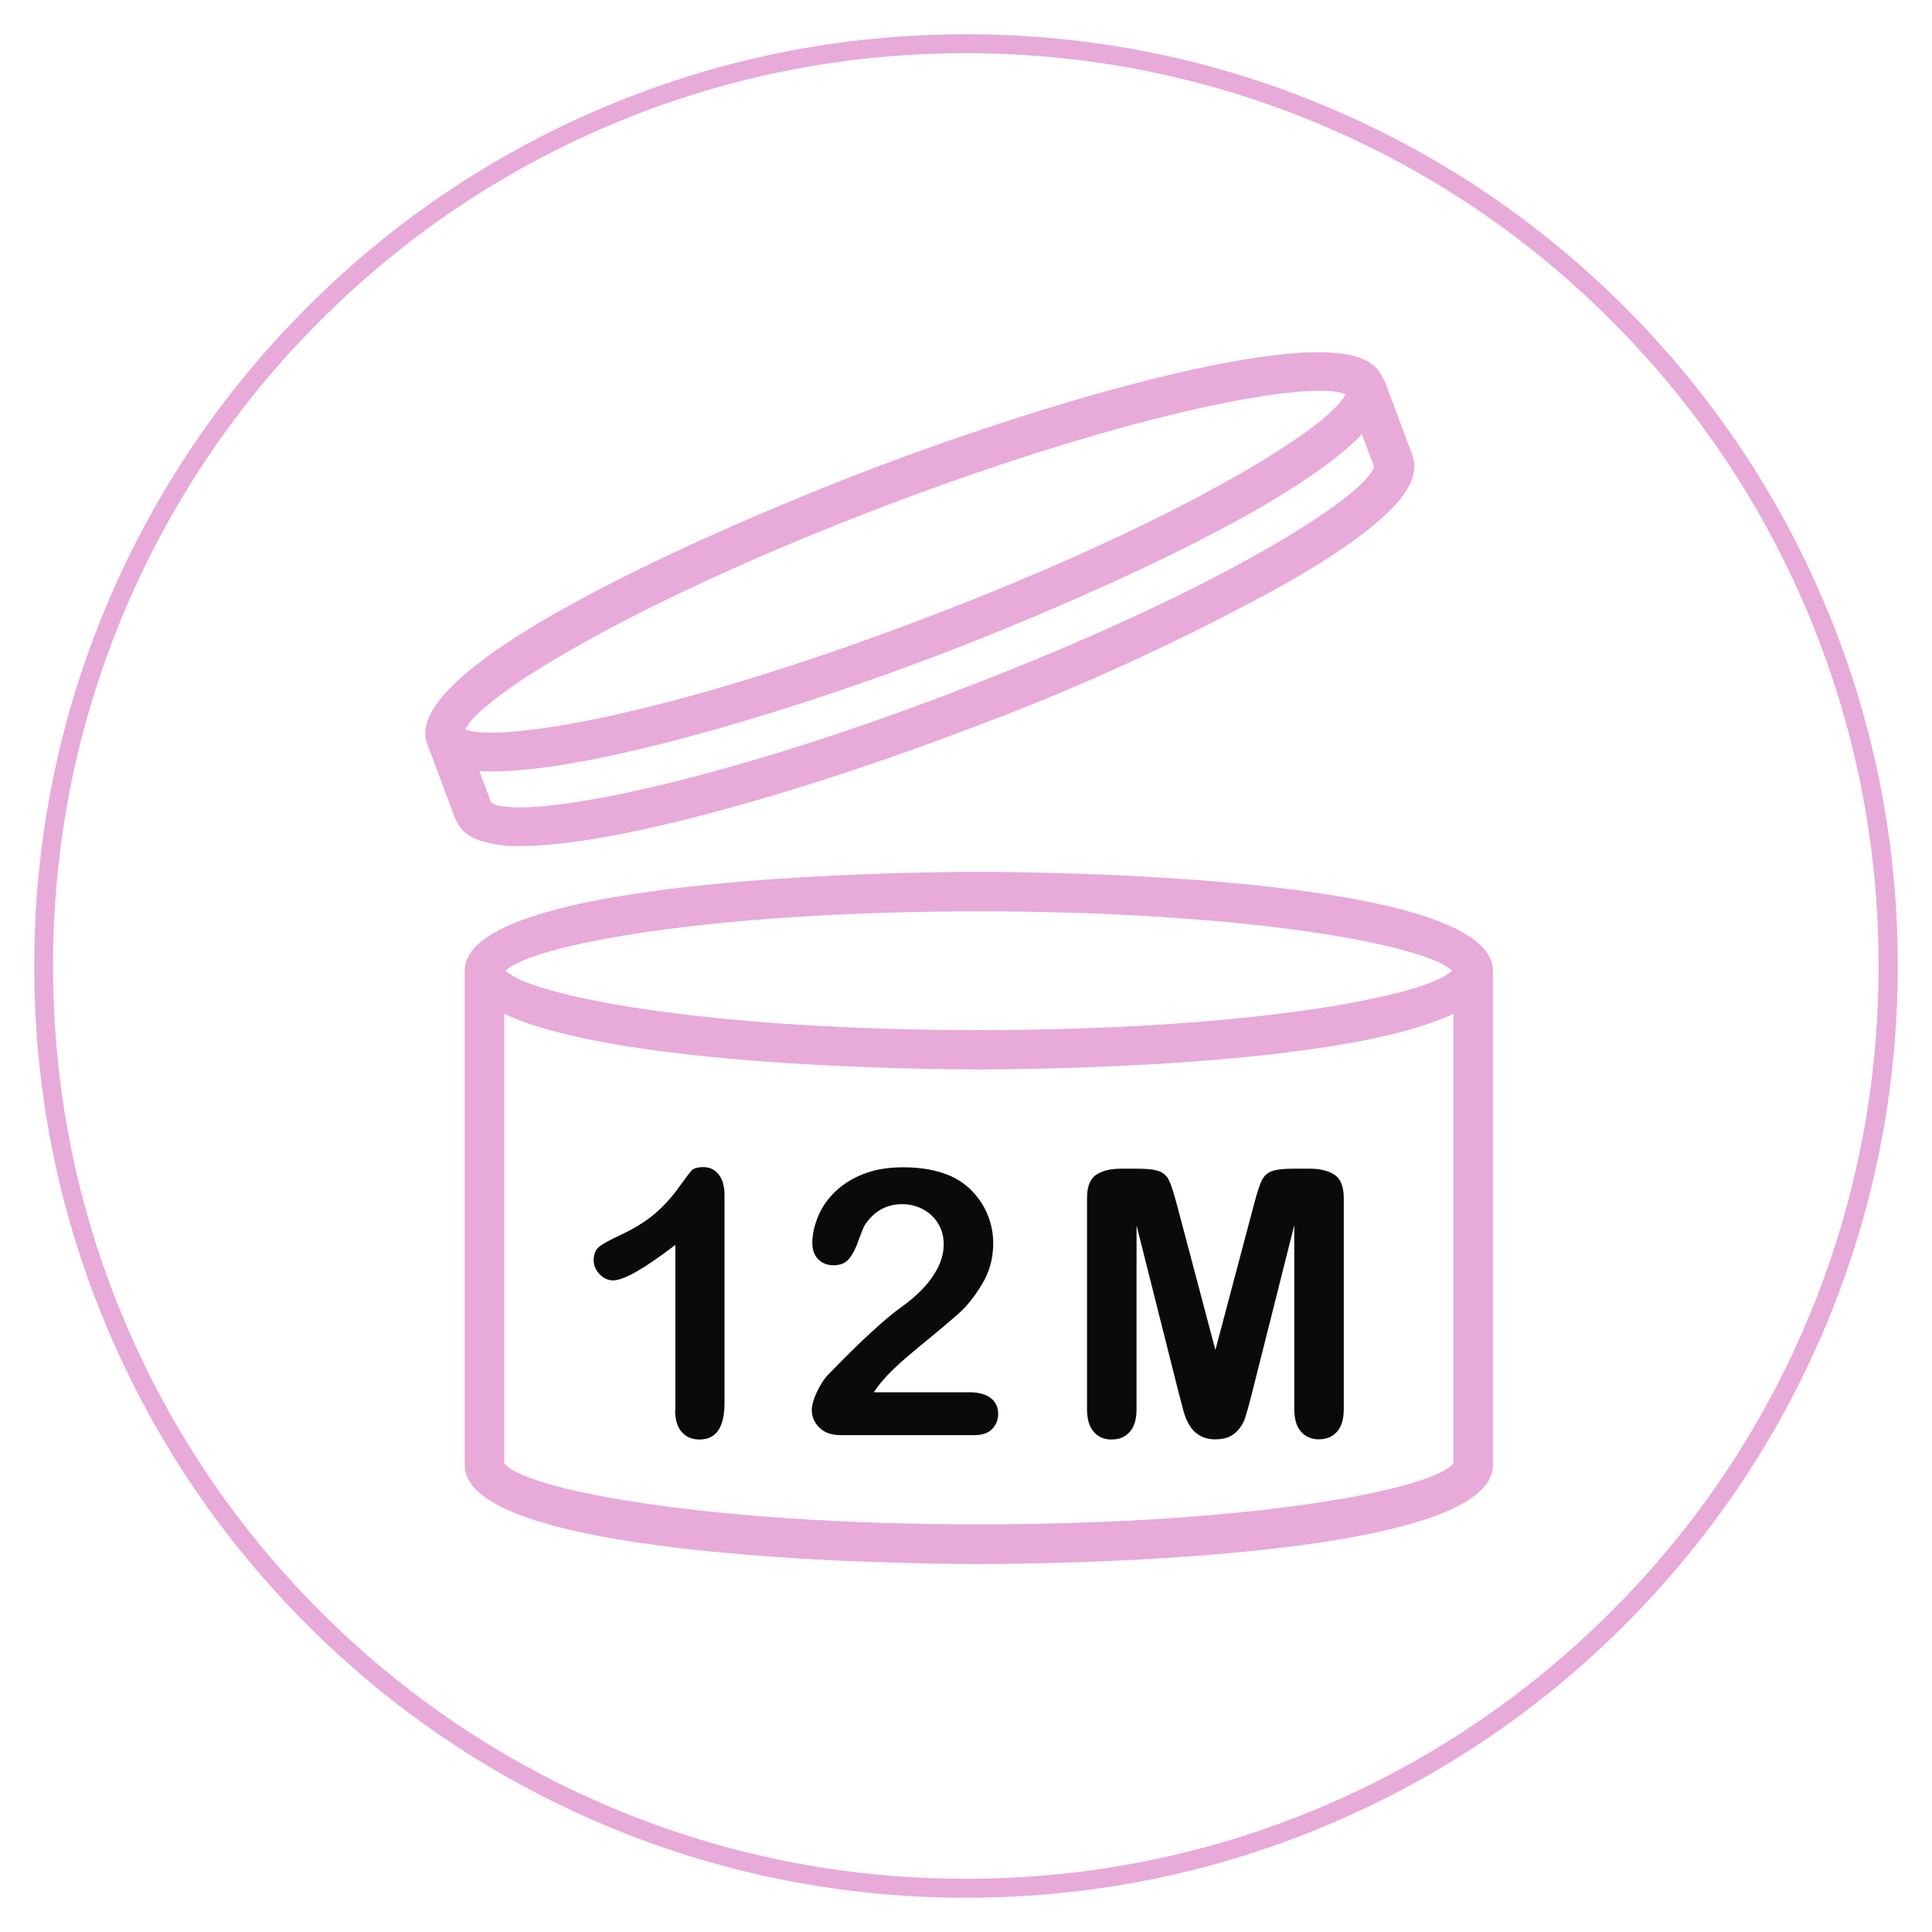 <?xml version="1.0" encoding="UTF-8"?>
<svg id="Livello_5" xmlns="http://www.w3.org/2000/svg" version="1.1" viewBox="0 0 110 110">
  <!-- Generator: Adobe Illustrator 30.0.0, SVG Export Plug-In . SVG Version: 2.1.1 Build 123)  -->
  <defs>
    <style>
      .st0 {
        fill: #e8aad9;
      }

      .st1 {
        fill: #0a0a0a;
      }
    </style>
  </defs>
  <path class="st0" d="M103.88,34.35c-2.67-6.32-6.5-11.99-11.37-16.86-4.87-4.87-10.55-8.7-16.86-11.37-6.54-2.77-13.49-4.17-20.65-4.17s-14.11,1.4-20.65,4.17c-6.32,2.67-11.99,6.5-16.86,11.37-4.87,4.87-8.7,10.55-11.37,16.86-2.77,6.54-4.17,13.49-4.17,20.65s1.4,14.11,4.17,20.65c2.67,6.32,6.5,11.99,11.37,16.86,4.87,4.87,10.55,8.7,16.86,11.37,6.54,2.77,13.49,4.17,20.65,4.17s14.11-1.4,20.65-4.17c6.32-2.67,11.99-6.5,16.86-11.37,4.87-4.87,8.7-10.55,11.37-16.86,2.77-6.54,4.17-13.49,4.17-20.65s-1.4-14.11-4.17-20.65ZM102.88,75.23c-2.62,6.19-6.36,11.75-11.14,16.52-4.77,4.77-10.33,8.52-16.52,11.14-6.41,2.71-13.21,4.08-20.23,4.08s-13.82-1.37-20.23-4.08c-6.19-2.62-11.75-6.36-16.52-11.14-4.77-4.77-8.52-10.33-11.14-16.52-2.71-6.41-4.08-13.21-4.08-20.23s1.37-13.82,4.08-20.23c2.62-6.19,6.36-11.75,11.14-16.52,4.77-4.77,10.33-8.52,16.52-11.14,6.41-2.71,13.21-4.08,20.23-4.08s13.82,1.37,20.23,4.08c6.19,2.62,11.75,6.36,16.52,11.14,4.77,4.77,8.52,10.33,11.14,16.52,2.71,6.41,4.08,13.21,4.08,20.23s-1.37,13.82-4.08,20.23Z"/>
  <g>
    <path class="st0" d="M55.73,49.64c-3,0-29.27.16-29.27,5.63v28.15c0,5.47,26.28,5.63,29.27,5.63s29.27-.16,29.27-5.63v-28.15c0-5.47-26.28-5.63-29.27-5.63ZM55.73,51.89c15.54,0,25.52,1.95,26.94,3.38-1.42,1.43-11.4,3.38-26.94,3.38s-25.52-1.95-26.94-3.38c1.42-1.43,11.4-3.38,26.94-3.38ZM55.73,86.79c-15.9,0-25.98-2.04-27.02-3.48v-25.59c6.42,3.06,24.56,3.17,27.02,3.17s20.6-.11,27.02-3.17v25.59c-1.04,1.44-11.12,3.48-27.02,3.48Z"/>
    <path class="st0" d="M78.79,21.64h0c-.21-.55-.64-.97-1.18-1.19-3.63-1.64-17.08,2.09-28.03,6.26-2.79,1.06-27.18,10.52-25.26,15.65,0,.01.01.02.02.03l1.57,4.2c.21.54.64.97,1.18,1.18.82.3,1.69.44,2.56.4,5.47,0,16.34-3.18,25.48-6.66,6.27-2.32,12.36-5.12,18.21-8.36,7.12-4.1,7.51-6.05,7.06-7.28l-1.58-4.23h-.01ZM50.38,28.81c14.45-5.49,24.42-7.2,26.22-6.36-.79,1.83-9.38,7.21-23.87,12.72h0c-15.6,5.94-24.63,7.06-26.23,6.36.78-1.83,9.38-7.2,23.88-12.72ZM54.31,39.4c-14.77,5.63-24.86,7.29-26.34,6.3l-.68-1.8c.24.01.49.02.76.02,5.47,0,16.34-3.18,25.48-6.66h0c2.29-.87,19.1-7.39,24.01-12.54l.69,1.84c-.44,1.71-9.1,7.21-23.92,12.83Z"/>
    <g>
      <path class="st1" d="M38.45,80.29v-9.41c-1.75,1.34-2.93,2.02-3.54,2.02-.29,0-.55-.12-.77-.35-.22-.23-.34-.5-.34-.8,0-.35.11-.61.33-.78s.61-.38,1.17-.64c.83-.39,1.5-.81,2-1.24.5-.43.94-.92,1.33-1.46.39-.54.64-.87.75-.99s.34-.19.66-.19c.37,0,.66.14.88.42.22.28.33.67.33,1.17v11.84c0,1.38-.47,2.08-1.42,2.08-.42,0-.76-.14-1.01-.42-.25-.28-.38-.7-.38-1.25Z"/>
      <path class="st1" d="M49.78,79.27h5.4c.54,0,.95.11,1.23.33s.42.52.42.9c0,.34-.11.62-.34.86s-.56.35-1.02.35h-7.61c-.52,0-.92-.14-1.21-.43-.29-.29-.43-.62-.43-1.01,0-.25.09-.58.28-.99s.39-.73.61-.97c.92-.95,1.74-1.77,2.48-2.44.74-.68,1.27-1.12,1.58-1.34.57-.4,1.04-.8,1.41-1.2s.66-.82.86-1.24c.2-.42.29-.84.29-1.25,0-.44-.1-.83-.32-1.18-.21-.35-.5-.62-.86-.81-.36-.19-.76-.29-1.18-.29-.9,0-1.61.4-2.13,1.19-.07.1-.18.39-.35.85-.16.46-.34.82-.55,1.07-.2.25-.5.37-.89.37-.34,0-.63-.11-.86-.34-.23-.23-.34-.54-.34-.93,0-.48.11-.97.32-1.49.21-.52.53-.99.96-1.41s.96-.76,1.61-1.02c.65-.26,1.41-.39,2.29-.39,1.05,0,1.95.17,2.7.5.48.22.91.52,1.27.91s.65.83.85,1.34c.2.51.3,1.03.3,1.58,0,.85-.21,1.63-.64,2.33-.42.7-.86,1.25-1.3,1.64s-1.18,1.02-2.22,1.87-1.75,1.51-2.13,1.97c-.17.19-.33.41-.51.67Z"/>
    </g>
    <path class="st1" d="M67.14,79.42l-2.43-9.65v10.46c0,.58-.13,1.01-.39,1.3-.26.29-.6.43-1.03.43s-.75-.14-1.01-.43c-.26-.29-.39-.72-.39-1.31v-11.99c0-.66.17-1.11.52-1.34.34-.23.81-.35,1.4-.35h.95c.57,0,.99.05,1.25.15.26.1.45.29.57.56s.26.71.42,1.31l2.2,8.3,2.2-8.3c.16-.61.3-1.04.42-1.31s.32-.46.57-.56c.26-.1.67-.15,1.25-.15h.95c.58,0,1.05.12,1.4.35.34.23.52.68.52,1.34v11.99c0,.58-.13,1.01-.39,1.3s-.6.43-1.04.43c-.41,0-.74-.15-1-.43-.26-.29-.39-.72-.39-1.3v-10.46l-2.43,9.65c-.16.63-.29,1.09-.39,1.38-.1.29-.28.56-.55.8-.27.24-.64.36-1.12.36-.36,0-.66-.08-.91-.23-.25-.15-.44-.35-.58-.59s-.25-.51-.33-.8-.16-.6-.24-.92Z"/>
  </g>
</svg>